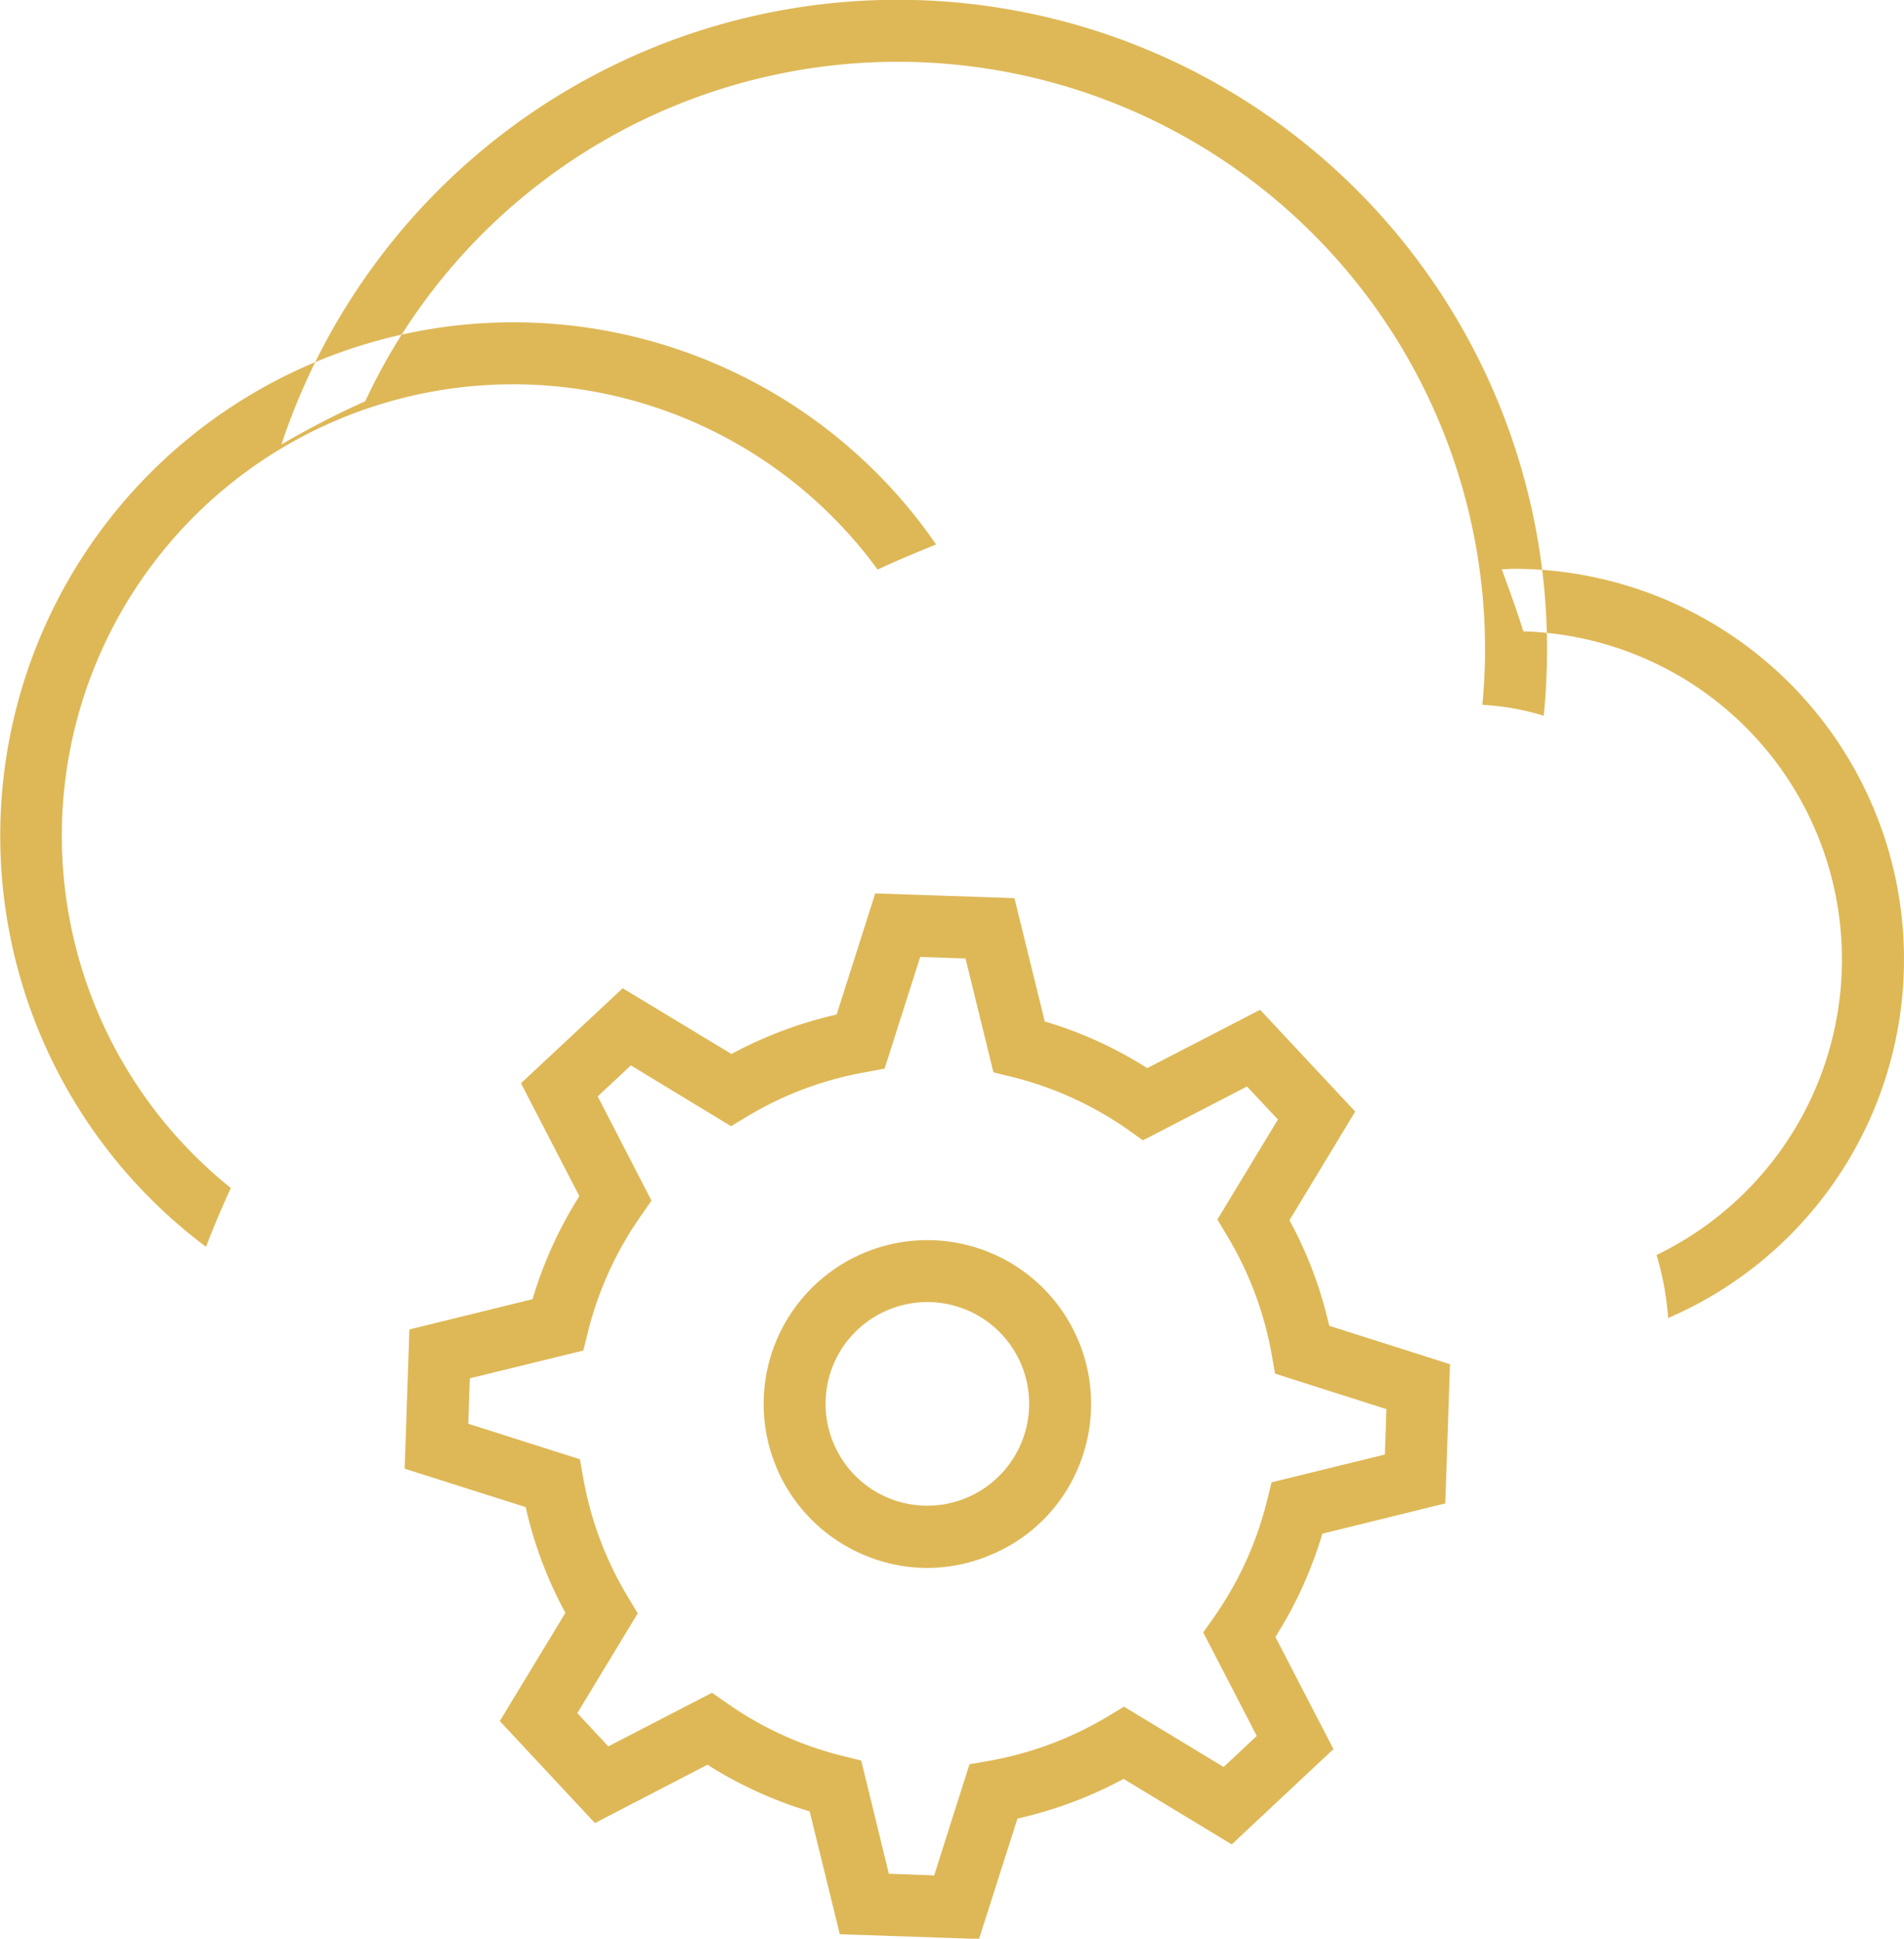 <svg xmlns="http://www.w3.org/2000/svg" width="76.75" height="78.12" viewBox="0 0 76.75 78.12">
<defs>
    <style>
      .cls-1 {
        fill: #deb857;
        fill-rule: evenodd;
      }
    </style>
  </defs>
  <path id="Icone" class="cls-1" d="M686.09,2010.07l-5.612-.19-1.216-4.95a16.536,16.536,0,0,1-4.118-1.88l-4.537,2.35-3.835-4.11,2.644-4.36a16.483,16.483,0,0,1-1.6-4.26l-4.879-1.55,0.191-5.61,4.964-1.22a16.47,16.47,0,0,1,1.887-4.15l-2.353-4.55,4.1-3.83,4.385,2.65a16.775,16.775,0,0,1,4.239-1.59l1.555-4.88,5.612,0.19,1.222,4.97a16.278,16.278,0,0,1,4.13,1.88l4.551-2.35,3.834,4.1-2.651,4.38a16.345,16.345,0,0,1,1.6,4.25l4.871,1.55-0.19,5.61-4.955,1.22a16.518,16.518,0,0,1-1.893,4.16l2.34,4.52-4.1,3.84-4.36-2.64a16.707,16.707,0,0,1-4.278,1.6Zm-3.636-2.63,1.827,0.07,1.424-4.48,0.746-.13a14.129,14.129,0,0,0,4.836-1.8l0.647-.39,4.015,2.43,1.336-1.25-2.157-4.17,0.434-.62a13.966,13.966,0,0,0,2.139-4.7l0.182-.73,4.566-1.12,0.062-1.83-4.488-1.43-0.131-.74a14.085,14.085,0,0,0-1.805-4.82l-0.39-.65,2.442-4.03-1.248-1.33-4.194,2.17-0.619-.44a14.023,14.023,0,0,0-4.674-2.12l-0.734-.18-1.125-4.59-1.827-.06-1.435,4.5-0.743.14a13.942,13.942,0,0,0-4.8,1.79l-0.646.39-4.039-2.45-1.337,1.25,2.169,4.2-0.433.62a14.054,14.054,0,0,0-2.134,4.69l-0.181.73-4.576,1.12-0.061,1.83,4.5,1.43,0.132,0.75a13.978,13.978,0,0,0,1.808,4.81l0.39,0.65-2.435,4.02,1.249,1.34,4.179-2.16,0.619,0.43a13.956,13.956,0,0,0,4.664,2.12l0.732,0.18Zm1.555-12.32a6.533,6.533,0,0,1-2.375-.45h0a6.6,6.6,0,1,1,8.534-3.79,6.521,6.521,0,0,1-3.481,3.66A6.612,6.612,0,0,1,684.009,1995.12Zm-1.477-2.78a4.108,4.108,0,0,0,5.225-5.5,4.107,4.107,0,0,0-7.58.19,4.115,4.115,0,0,0,2.355,5.31h0Zm-21.185-44.23a23.677,23.677,0,0,1,45.14,10c0,0.75-.039,1.5-0.108,2.23a10.359,10.359,0,0,1,2.474.44q0.132-1.32.134-2.67a26.177,26.177,0,0,0-51.017-8.26A34.182,34.182,0,0,1,661.347,1948.11Zm46.283,6.75c-0.158,0-.312.02-0.469,0.02,0.3,0.81.6,1.64,0.87,2.5a13.226,13.226,0,0,1,5.369,25.13,11.816,11.816,0,0,1,.468,2.54A15.738,15.738,0,0,0,707.63,1954.86Zm-52.7,27.32c0.306-.8.64-1.59,1-2.37A18.191,18.191,0,1,1,682,1954.89c0.776-.36,1.564-0.69,2.36-1.01A20.688,20.688,0,1,0,654.929,1982.18Z" transform="translate(-646.625 -1931.94)"/>
</svg>
